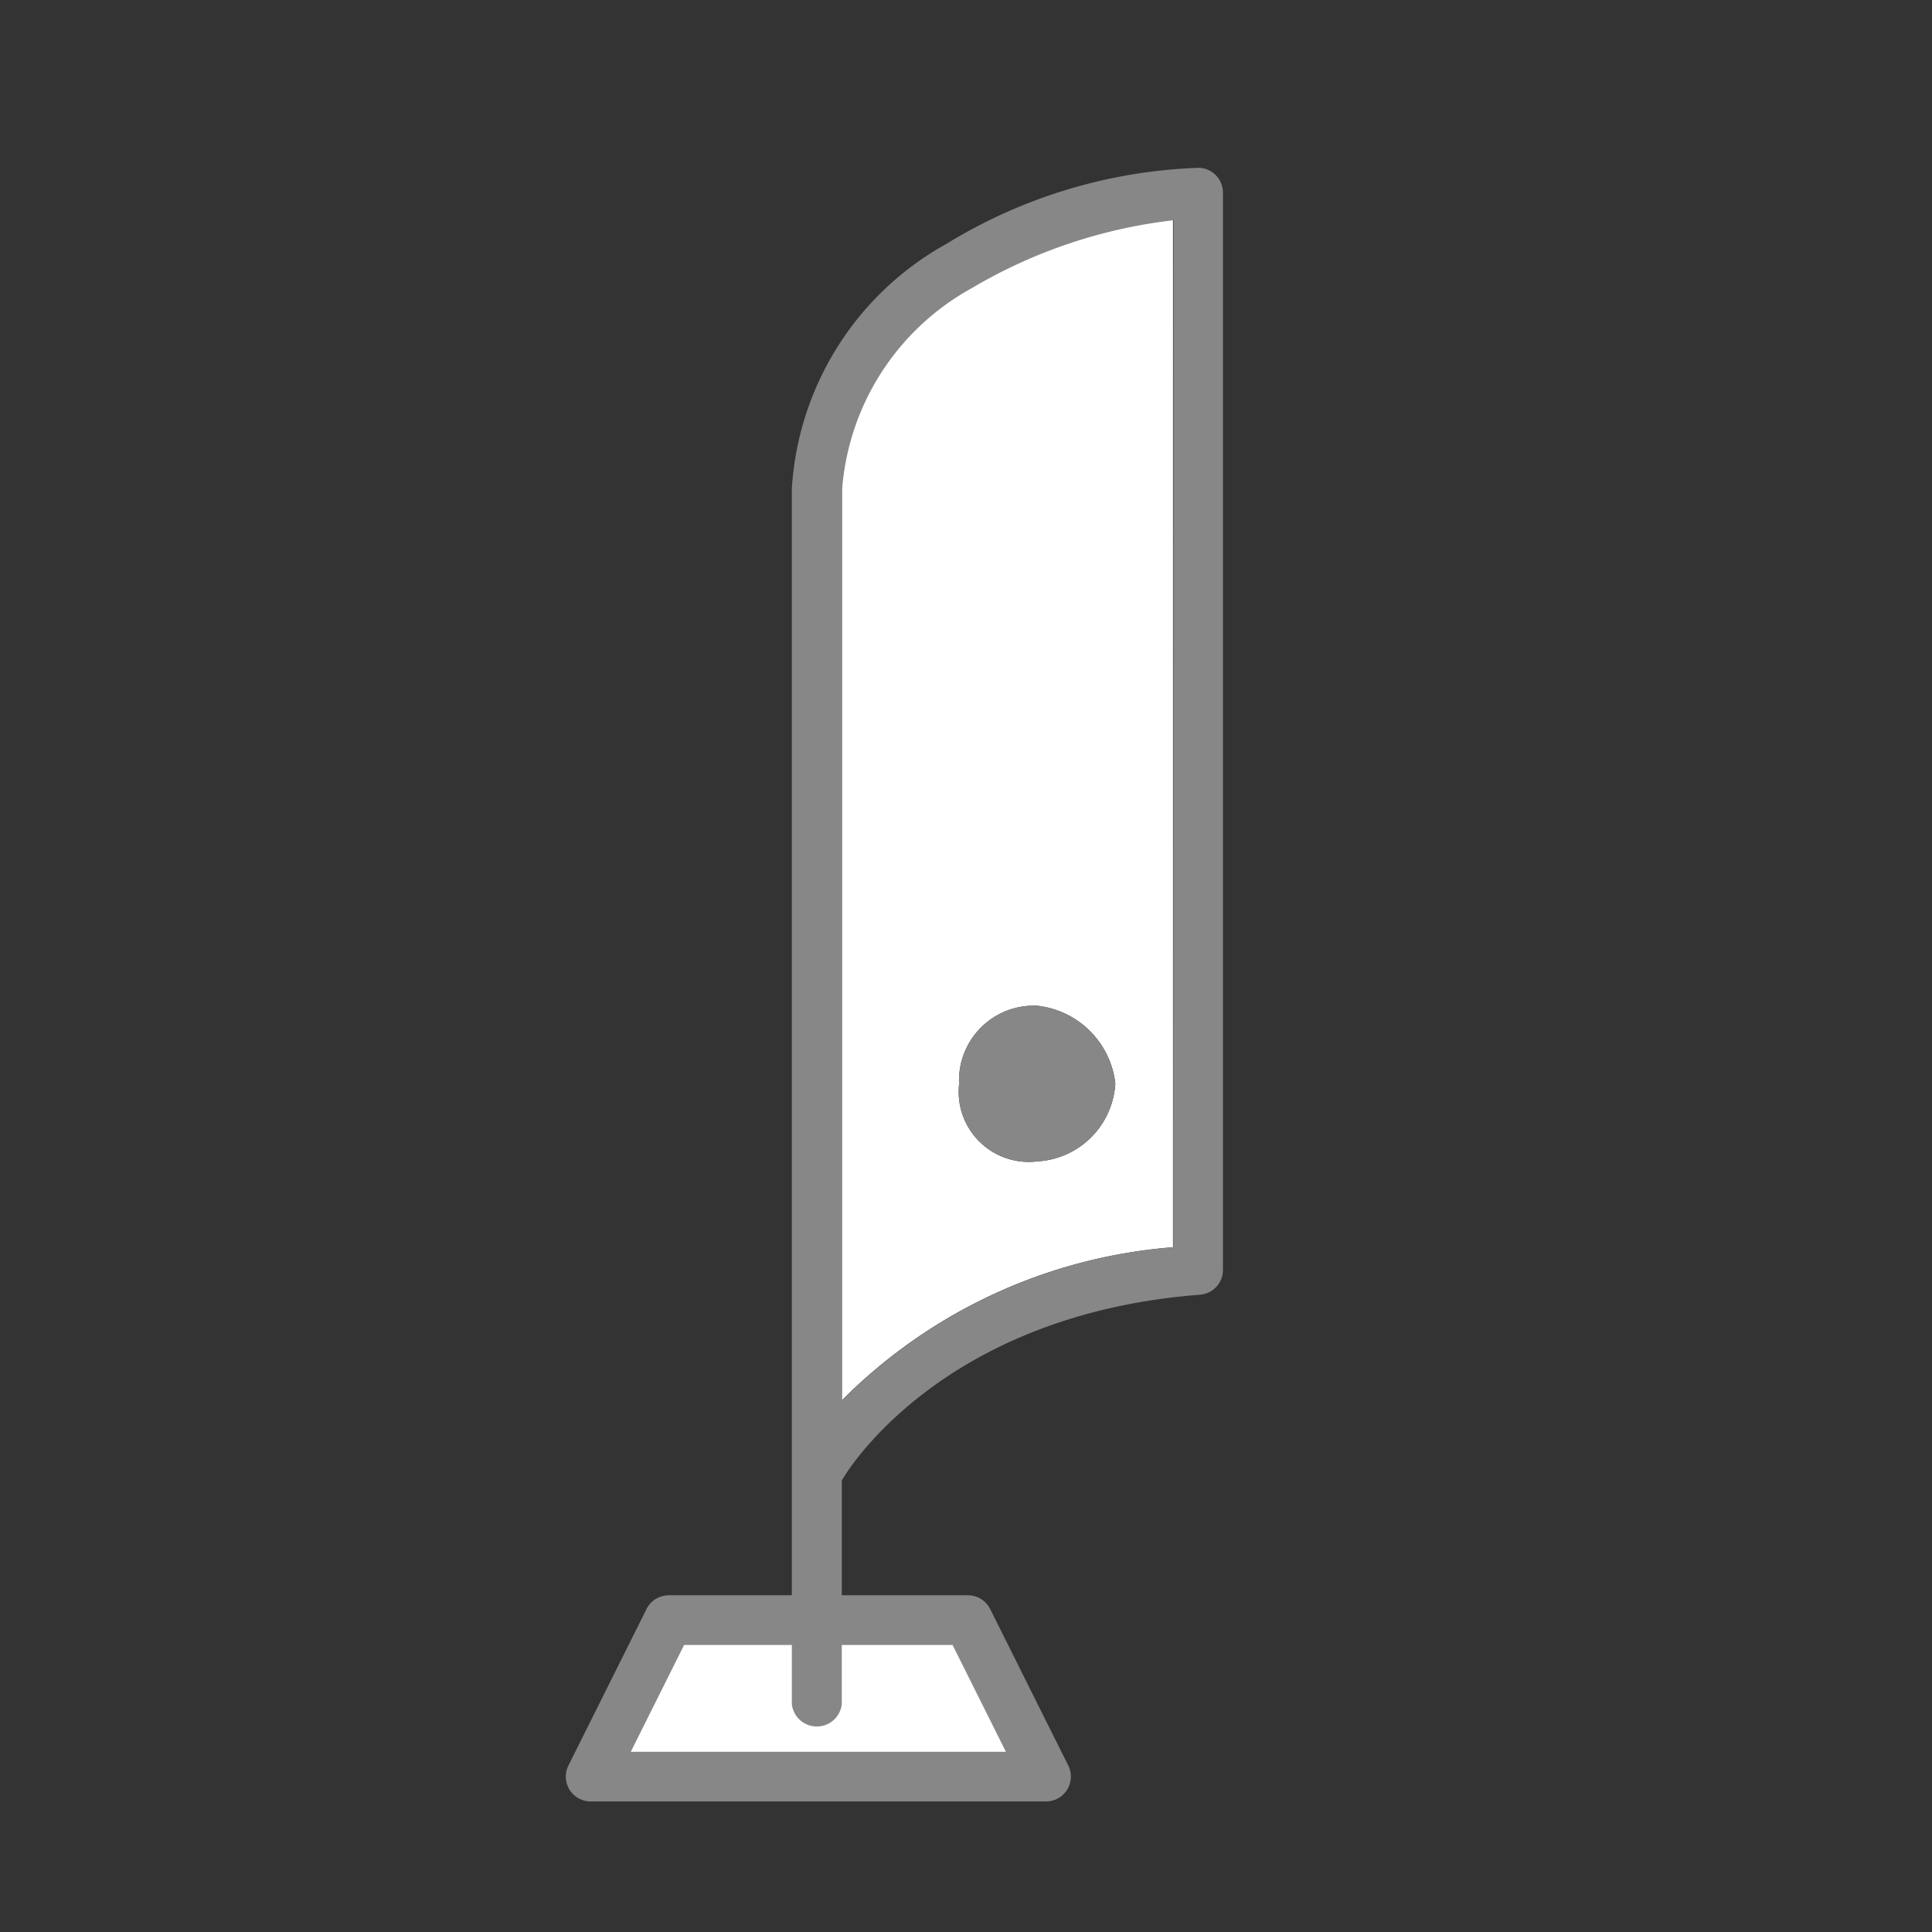 <svg xmlns="http://www.w3.org/2000/svg" viewBox="0 0 70 70">
  <rect x="0" y="0" width="70" height="70" fill="#333333" stroke="none"/>
  <defs>
    <style>
      .a, .b {
        fill: #fff;
      }

      .b {
        stroke: #878787;
        stroke-linecap: round;
        stroke-linejoin: round;
        stroke-width: 1.8px;
      }

      .c {
        fill: #878787;
      }
    </style>
  </defs>
  <title>icon_Flags half-moon flag_filled</title>
  <path class="a" d="M30.5,17.69V50.74a19,19,0,0,1,12-5.55V7.93a18.47,18.47,0,0,0-7.31,2.46A9.12,9.12,0,0,0,30.5,17.69Zm7.08,18.75a3.2,3.2,0,0,1,2.83,2.81,3,3,0,0,1-2.83,2.83,2.54,2.54,0,0,1-2.83-2.8A2.71,2.71,0,0,1,37.58,36.44Z"/>
  <g>
    <polygon class="b" points="35.07 58.7 24.23 58.7 21.4 64.37 37.9 64.37 35.07 58.7"/>
    <path class="c" d="M37.58,42.08a3,3,0,0,0,2.83-2.83,3.2,3.2,0,0,0-2.83-2.81,2.71,2.71,0,0,0-2.83,2.84A2.54,2.54,0,0,0,37.58,42.08Z"/>
    <path class="c" d="M43.44,6.08A18.69,18.69,0,0,0,34.3,8.83a10.91,10.91,0,0,0-5.61,8.86V61.74a.91.91,0,0,0,1.81,0v-8.1a.35.35,0,0,1,.05-.08c.14-.24,3.57-5.93,12.93-6.65a.9.9,0,0,0,.83-.9V7A.9.9,0,0,0,43.44,6.08Zm-.93,39.11a19,19,0,0,0-12,5.55v-33a9.12,9.12,0,0,1,4.7-7.3,18.47,18.47,0,0,1,7.31-2.46Z"/>
  </g>
</svg>
